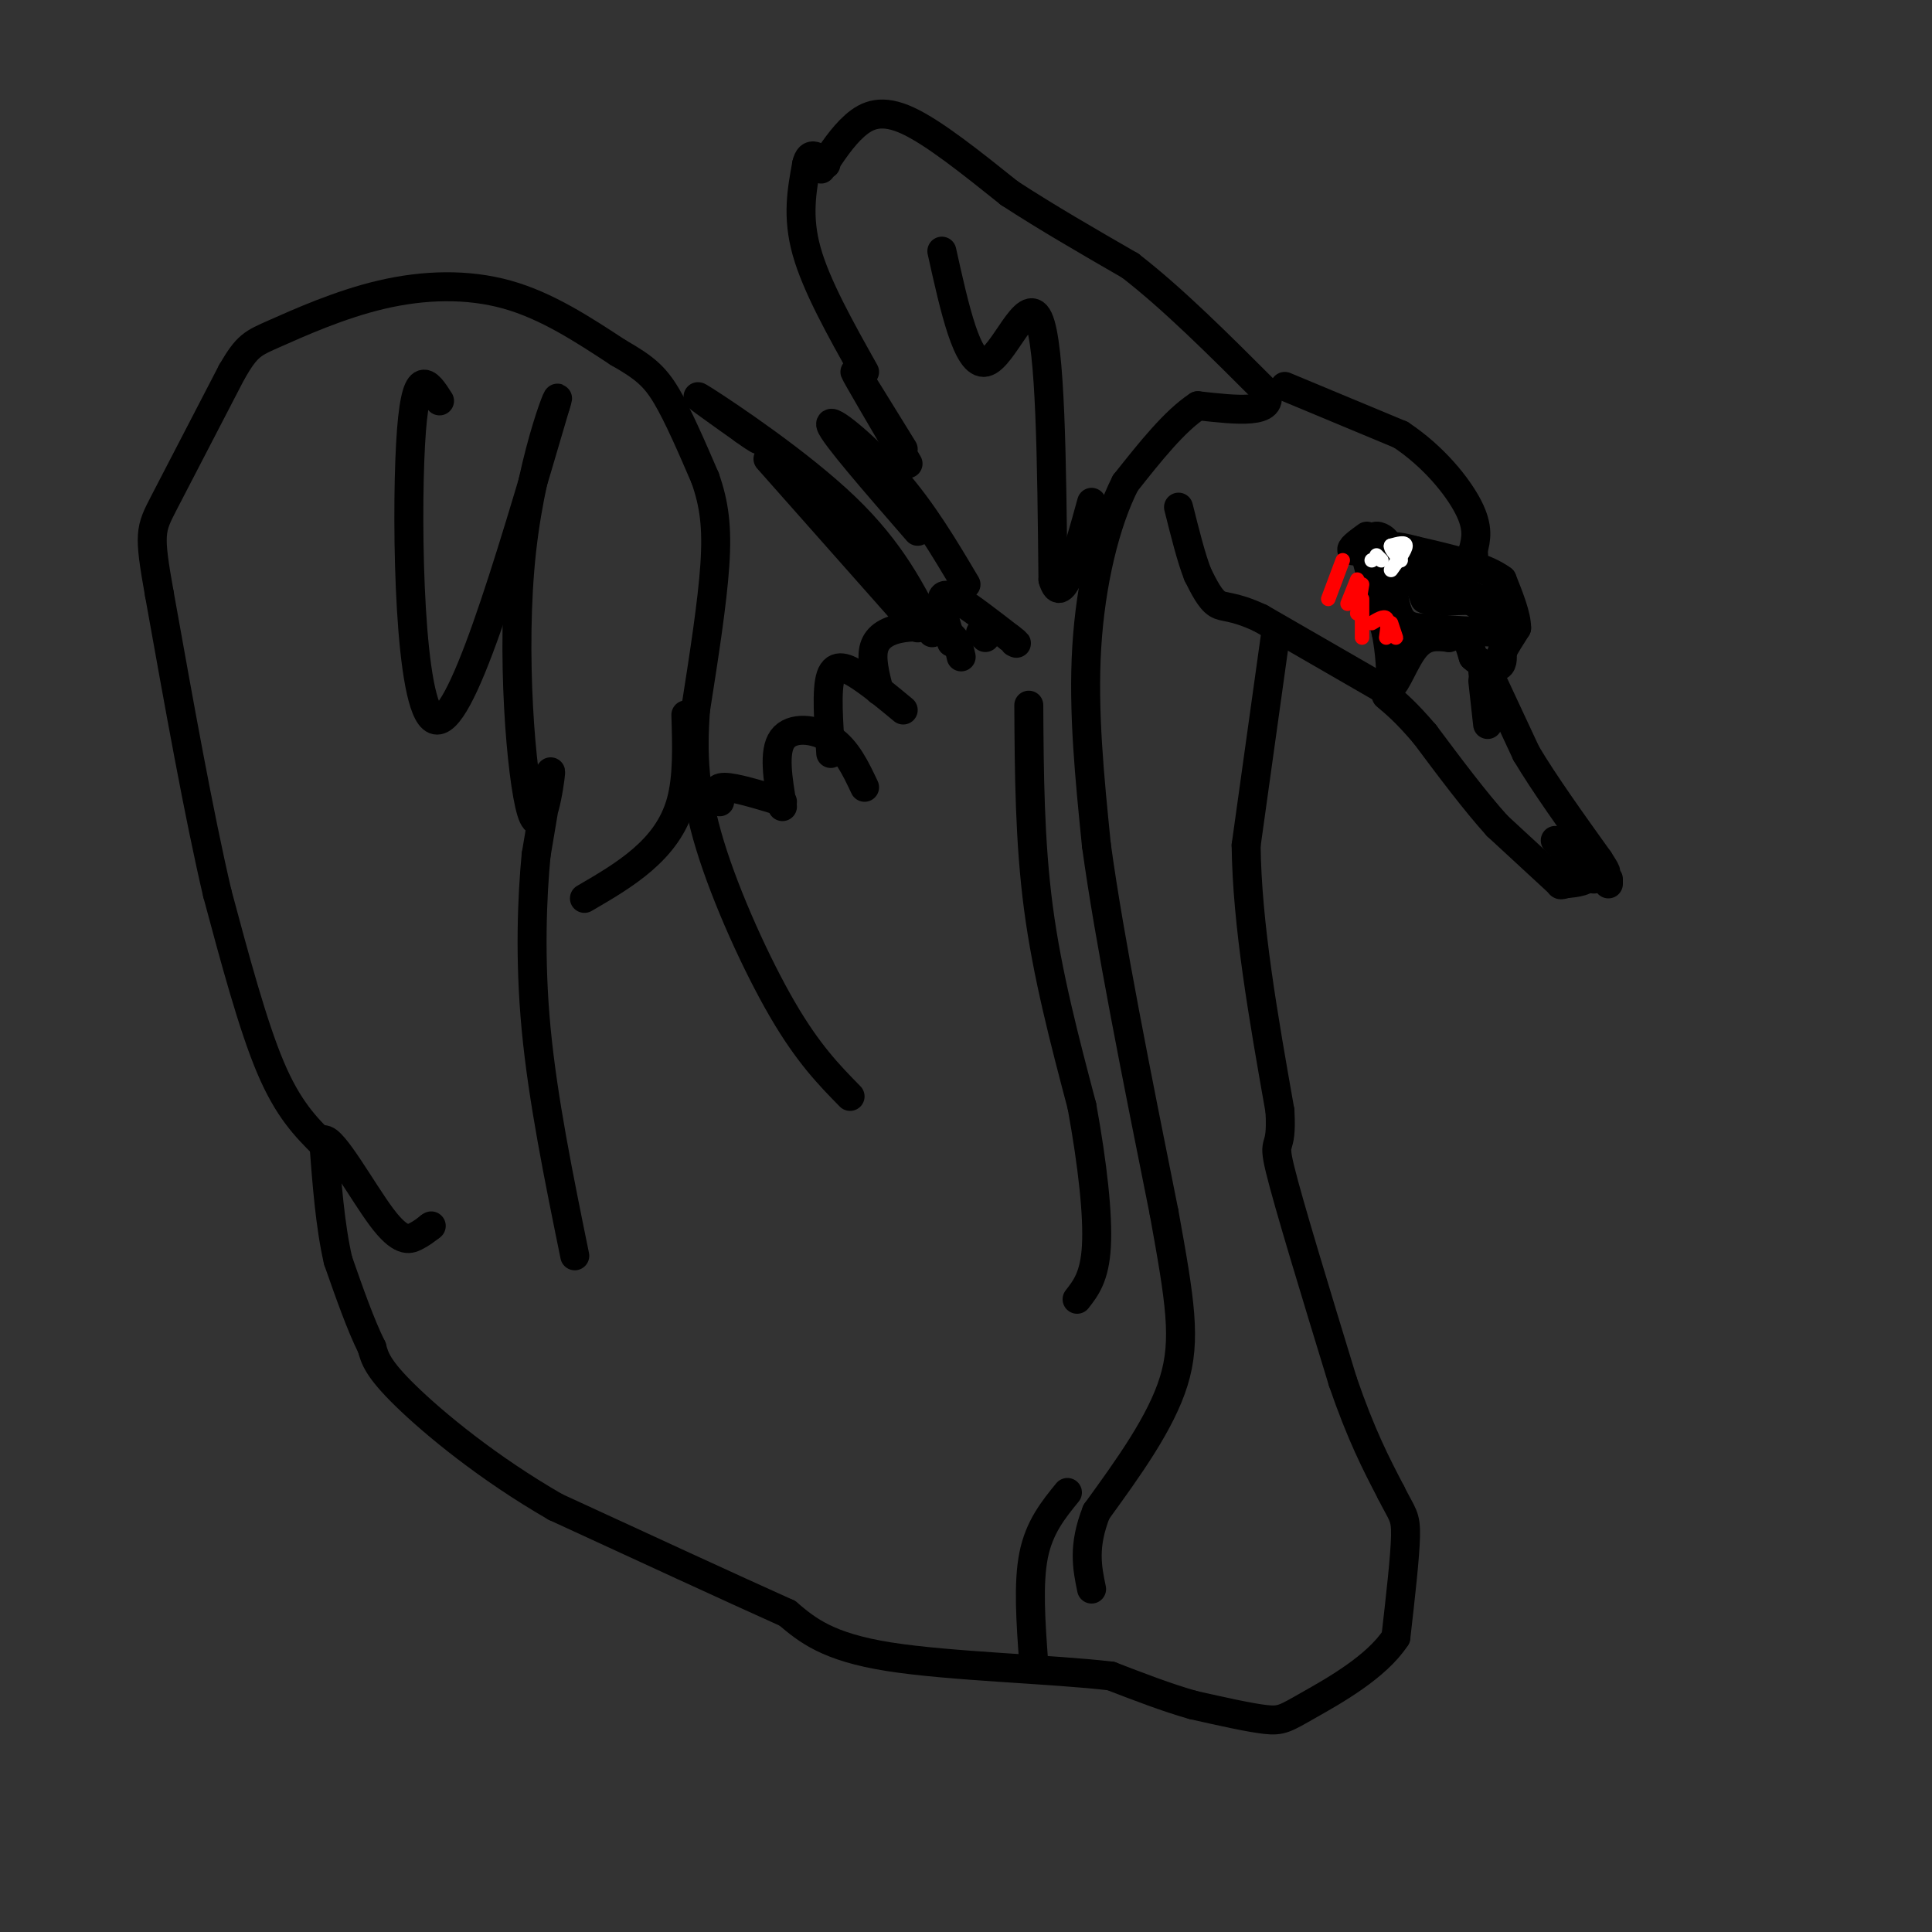 <svg viewBox='0 0 400 400' version='1.1' xmlns='http://www.w3.org/2000/svg' xmlns:xlink='http://www.w3.org/1999/xlink'><rect x="0" y="0" width="400" height="400" fill="#333333" stroke="none"/><g fill='none' stroke='#000000' stroke-width='6' stroke-linecap='round' stroke-linejoin='round'><path d='M282,112c0.000,0.000 2.000,1.000 2,1'/><path d='M284,113c-0.167,0.333 -1.583,0.667 -3,1'/><path d='M283,116c0.000,0.000 4.000,15.000 4,15'/><path d='M287,131c0.833,4.333 0.917,7.667 1,11'/><path d='M288,142c0.956,0.022 2.844,-5.422 5,-8c2.156,-2.578 4.578,-2.289 7,-2'/><path d='M300,132c1.667,-0.756 2.333,-1.644 3,-1c0.667,0.644 1.333,2.822 2,5'/><path d='M305,136c1.378,1.356 3.822,2.244 5,2c1.178,-0.244 1.089,-1.622 1,-3'/><path d='M311,135c0.667,-1.333 1.833,-3.167 3,-5'/><path d='M314,130c0.000,-2.500 -1.500,-6.250 -3,-10'/><path d='M311,120c-3.500,-2.667 -10.750,-4.333 -18,-6'/><path d='M293,114c-4.178,-1.156 -5.622,-1.044 -6,0c-0.378,1.044 0.311,3.022 1,5'/><path d='M288,119c0.333,2.689 0.667,6.911 2,9c1.333,2.089 3.667,2.044 6,2'/><path d='M296,130c3.667,0.500 9.833,0.750 16,1'/><path d='M312,131c1.333,-1.000 -3.333,-4.000 -8,-7'/><path d='M304,124c-3.244,-2.156 -7.356,-4.044 -9,-4c-1.644,0.044 -0.822,2.022 0,4'/><path d='M295,124c2.500,0.667 8.750,0.333 15,0'/><path d='M310,124c3.133,0.578 3.467,2.022 2,2c-1.467,-0.022 -4.733,-1.511 -8,-3'/><path d='M304,123c-2.833,-1.000 -5.917,-2.000 -9,-3'/><path d='M295,120c-2.000,-0.833 -2.500,-1.417 -3,-2'/><path d='M283,111c-1.833,1.333 -3.667,2.667 -3,3c0.667,0.333 3.833,-0.333 7,-1'/><path d='M287,113c0.689,-0.733 -1.089,-2.067 -2,-2c-0.911,0.067 -0.956,1.533 -1,3'/><path d='M307,141c0.000,0.000 1.000,9.000 1,9'/><path d='M308,149c0.000,0.000 -1.000,-10.000 -1,-10'/><path d='M325,174c2.083,2.750 4.167,5.500 4,7c-0.167,1.500 -2.583,1.750 -5,2'/><path d='M324,183c-1.000,0.333 -1.000,0.167 -1,0'/><path d='M323,183c0.000,0.000 -13.000,-12.000 -13,-12'/><path d='M310,171c-4.667,-5.167 -9.833,-12.083 -15,-19'/><path d='M295,152c-3.833,-4.500 -5.917,-6.250 -8,-8'/><path d='M309,141c0.000,0.000 7.000,15.000 7,15'/><path d='M316,156c3.667,6.167 9.333,14.083 15,22'/><path d='M331,178c2.500,3.833 1.250,2.417 0,1'/><path d='M330,182c0.000,0.000 -8.000,-8.000 -8,-8'/><path d='M333,182c0.000,0.000 0.000,1.000 0,1'/><path d='M287,143c0.000,0.000 -26.000,-15.000 -26,-15'/><path d='M261,128c-5.867,-2.733 -7.533,-2.067 -9,-3c-1.467,-0.933 -2.733,-3.467 -4,-6'/><path d='M248,119c-1.333,-3.333 -2.667,-8.667 -4,-14'/><path d='M264,132c0.000,0.000 -6.000,43.000 -6,43'/><path d='M258,175c0.167,16.333 3.583,35.667 7,55'/><path d='M265,230c0.511,9.267 -1.711,4.933 0,12c1.711,7.067 7.356,25.533 13,44'/><path d='M278,286c3.833,11.167 6.917,17.083 10,23'/><path d='M288,309c2.311,4.644 3.089,4.756 3,9c-0.089,4.244 -1.044,12.622 -2,21'/><path d='M289,339c-4.024,6.202 -13.083,11.208 -18,14c-4.917,2.792 -5.690,3.369 -9,3c-3.310,-0.369 -9.155,-1.685 -15,-3'/><path d='M247,353c-5.333,-1.500 -11.167,-3.750 -17,-6'/><path d='M230,347c-11.933,-1.422 -33.267,-1.978 -46,-4c-12.733,-2.022 -16.867,-5.511 -21,-9'/><path d='M163,334c-11.500,-5.167 -29.750,-13.583 -48,-22'/><path d='M115,312c-14.044,-8.089 -25.156,-17.311 -31,-23c-5.844,-5.689 -6.422,-7.844 -7,-10'/><path d='M77,279c-2.333,-4.667 -4.667,-11.333 -7,-18'/><path d='M70,261c-1.667,-7.167 -2.333,-16.083 -3,-25'/><path d='M67,236c1.869,-0.512 8.042,10.708 12,16c3.958,5.292 5.702,4.655 7,4c1.298,-0.655 2.149,-1.327 3,-2'/><path d='M89,254c0.500,-0.333 0.250,-0.167 0,0'/><path d='M67,237c-3.667,-3.667 -7.333,-7.333 -11,-16c-3.667,-8.667 -7.333,-22.333 -11,-36'/><path d='M45,185c-3.833,-16.333 -7.917,-39.167 -12,-62'/><path d='M33,123c-2.267,-12.667 -1.933,-13.333 1,-19c2.933,-5.667 8.467,-16.333 14,-27'/><path d='M48,77c3.212,-5.542 4.242,-5.898 9,-8c4.758,-2.102 13.242,-5.951 22,-8c8.758,-2.049 17.788,-2.300 26,0c8.212,2.300 15.606,7.150 23,12'/><path d='M128,73c5.444,3.111 7.556,4.889 10,9c2.444,4.111 5.222,10.556 8,17'/><path d='M146,99c1.867,5.311 2.533,10.089 2,18c-0.533,7.911 -2.267,18.956 -4,30'/><path d='M144,147c-0.667,9.167 -0.333,17.083 3,28c3.333,10.917 9.667,24.833 15,34c5.333,9.167 9.667,13.583 14,18'/><path d='M142,148c0.200,6.444 0.400,12.889 -1,18c-1.400,5.111 -4.400,8.889 -8,12c-3.600,3.111 -7.800,5.556 -12,8'/><path d='M149,166c-0.583,-1.500 -1.167,-3.000 1,-3c2.167,0.000 7.083,1.500 12,3'/><path d='M162,167c-0.956,-5.689 -1.911,-11.378 0,-14c1.911,-2.622 6.689,-2.178 10,0c3.311,2.178 5.156,6.089 7,10'/><path d='M172,156c-0.467,-6.600 -0.933,-13.200 0,-16c0.933,-2.800 3.267,-1.800 6,0c2.733,1.800 5.867,4.400 9,7'/><path d='M182,143c-0.851,-3.351 -1.702,-6.702 -1,-9c0.702,-2.298 2.958,-3.542 6,-4c3.042,-0.458 6.869,-0.131 9,1c2.131,1.131 2.565,3.065 3,5'/><path d='M197,133c-0.933,-3.089 -1.867,-6.178 -2,-8c-0.133,-1.822 0.533,-2.378 3,-1c2.467,1.378 6.733,4.689 11,8'/><path d='M209,132c2.000,1.500 1.500,1.250 1,1'/><path d='M193,131c-4.200,-8.400 -8.400,-16.800 -18,-26c-9.600,-9.200 -24.600,-19.200 -29,-22c-4.400,-2.800 1.800,1.600 8,6'/><path d='M154,89c1.833,1.333 2.417,1.667 3,2'/><path d='M159,95c0.000,0.000 31.000,35.000 31,35'/><path d='M200,121c-4.489,-7.578 -8.978,-15.156 -15,-22c-6.022,-6.844 -13.578,-12.956 -13,-11c0.578,1.956 9.289,11.978 18,22'/><path d='M203,131c0.000,0.000 1.000,1.000 1,1'/><path d='M188,96c-5.417,-9.250 -10.833,-18.500 -11,-19c-0.167,-0.500 4.917,7.750 10,16'/><path d='M179,77c-5.000,-8.917 -10.000,-17.833 -12,-25c-2.000,-7.167 -1.000,-12.583 0,-18'/><path d='M167,34c0.667,-3.000 2.333,-1.500 4,0'/><path d='M170,35c2.200,-3.356 4.400,-6.711 7,-9c2.600,-2.289 5.600,-3.511 11,-1c5.400,2.511 13.200,8.756 21,15'/><path d='M209,40c7.667,5.000 16.333,10.000 25,15'/><path d='M234,55c8.833,6.833 18.417,16.417 28,26'/><path d='M262,81c2.333,4.833 -5.833,3.917 -14,3'/><path d='M248,84c-4.833,3.167 -9.917,9.583 -15,16'/><path d='M233,100c-4.200,8.222 -7.200,20.778 -8,34c-0.800,13.222 0.600,27.111 2,41'/><path d='M227,175c2.667,19.500 8.333,47.750 14,76'/><path d='M241,251c3.333,18.400 4.667,26.400 2,35c-2.667,8.600 -9.333,17.800 -16,27'/><path d='M227,313c-2.833,7.167 -1.917,11.583 -1,16'/><path d='M221,309c-2.917,3.583 -5.833,7.167 -7,13c-1.167,5.833 -0.583,13.917 0,22'/><path d='M266,80c0.000,0.000 24.000,10.000 24,10'/><path d='M290,90c6.800,4.489 11.800,10.711 14,15c2.200,4.289 1.600,6.644 1,9'/><path d='M305,114c0.167,1.500 0.083,0.750 0,0'/><path d='M213,146c0.083,14.083 0.167,28.167 2,42c1.833,13.833 5.417,27.417 9,41'/><path d='M224,229c2.244,12.333 3.356,22.667 3,29c-0.356,6.333 -2.178,8.667 -4,11'/><path d='M91,83c-2.533,-3.978 -5.067,-7.956 -6,9c-0.933,16.956 -0.267,54.844 5,57c5.267,2.156 15.133,-31.422 25,-65'/><path d='M115,84c2.234,-6.716 -4.679,8.994 -7,30c-2.321,21.006 -0.048,47.309 2,54c2.048,6.691 3.871,-6.231 4,-8c0.129,-1.769 -1.435,7.616 -3,17'/><path d='M111,177c-0.822,8.556 -1.378,21.444 0,36c1.378,14.556 4.689,30.778 8,47'/><path d='M195,52c2.644,11.911 5.289,23.822 9,23c3.711,-0.822 8.489,-14.378 11,-9c2.511,5.378 2.756,29.689 3,54'/><path d='M218,120c1.833,6.333 4.917,-4.833 8,-16'/></g>
<g fill='none' stroke='#ffffff' stroke-width='3' stroke-linecap='round' stroke-linejoin='round'><path d='M284,116c0.000,0.000 0.000,0.000 0,0'/><path d='M285,115c0.000,0.000 1.000,1.000 1,1'/><path d='M288,118c1.500,-2.083 3.000,-4.167 3,-5c0.000,-0.833 -1.500,-0.417 -3,0'/><path d='M288,113c-0.167,0.500 0.917,1.750 2,3'/></g>
<g fill='none' stroke='#ff0000' stroke-width='3' stroke-linecap='round' stroke-linejoin='round'><path d='M278,116c0.000,0.000 -3.000,8.000 -3,8'/><path d='M281,120c0.000,0.000 -2.000,5.000 -2,5'/><path d='M282,121c0.000,0.000 -1.000,6.000 -1,6'/><path d='M282,124c0.000,0.000 0.000,8.000 0,8'/><path d='M284,129c1.250,-0.750 2.500,-1.500 3,-1c0.500,0.500 0.250,2.250 0,4'/><path d='M288,129c0.000,0.000 1.000,3.000 1,3'/></g>
</svg>